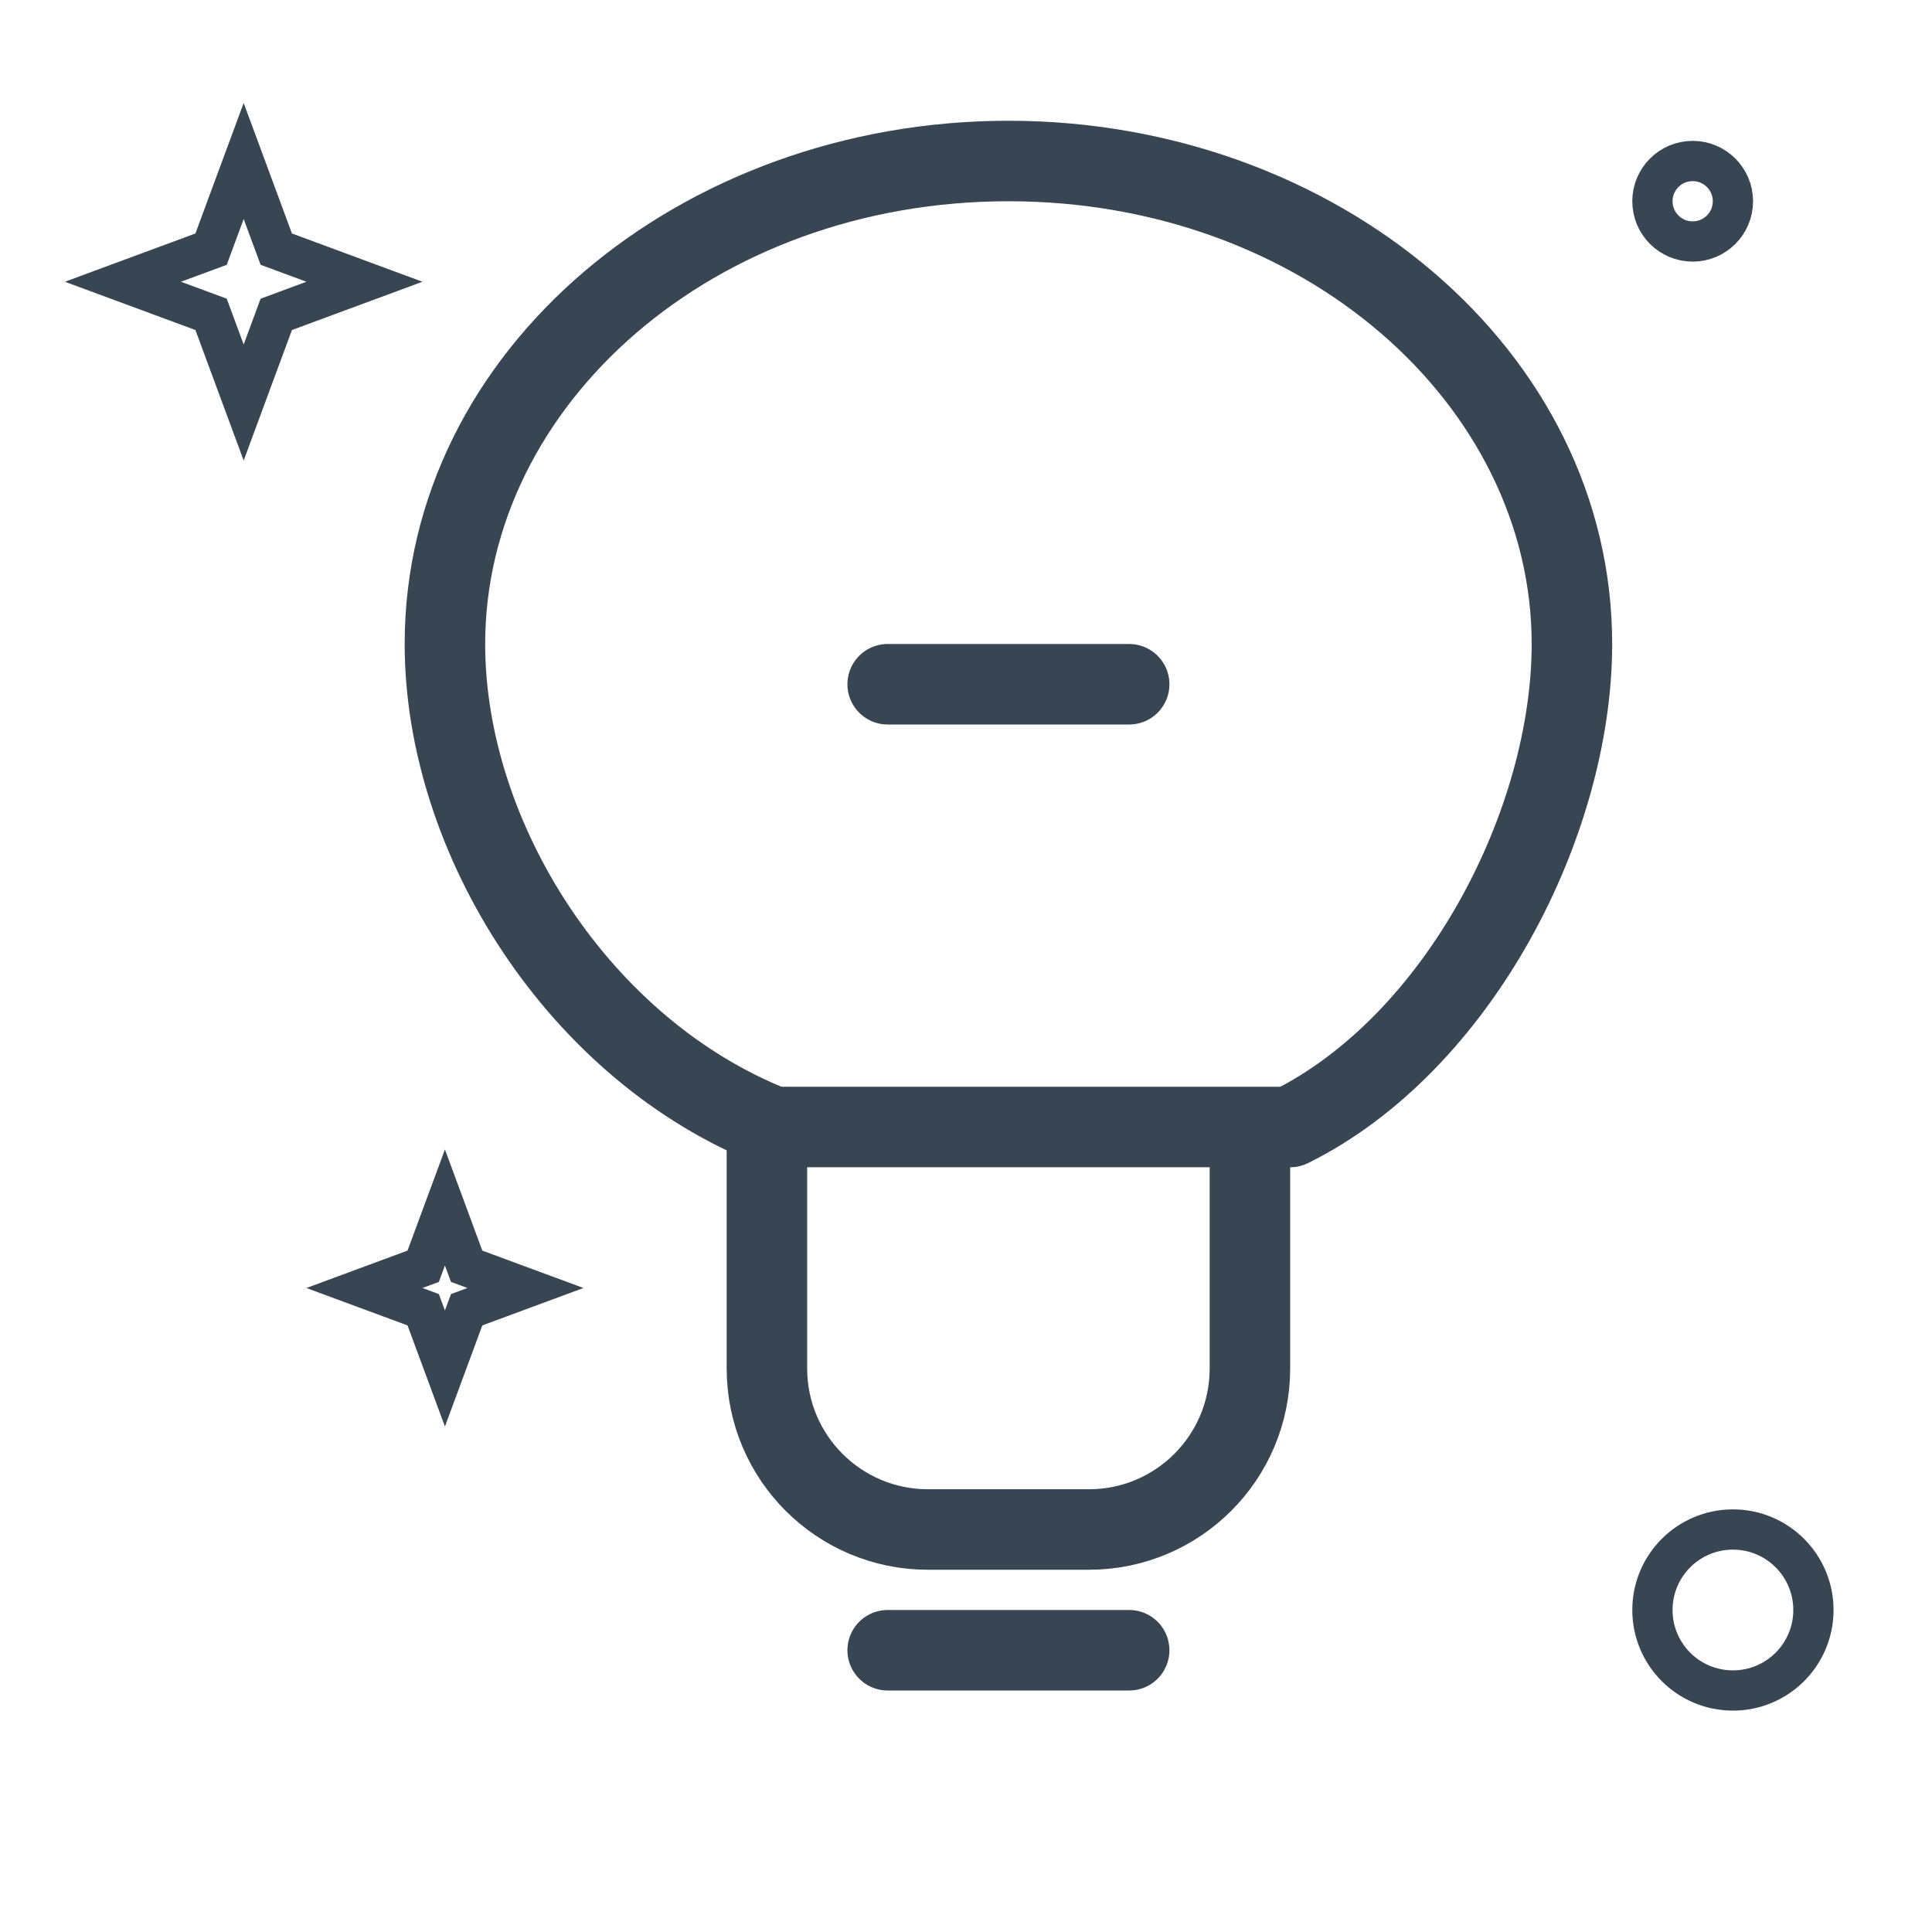 <?xml version="1.0" encoding="utf-8" ?>
<!DOCTYPE svg PUBLIC "-//W3C//DTD SVG 1.1//EN" "http://www.w3.org/Graphics/SVG/1.1/DTD/svg11.dtd">
<svg xmlns="http://www.w3.org/2000/svg" width="24" height="24" viewBox="0 0 24 24" fill="none"><path d="M9.527 14H15.527V17C15.527 18.105 14.632 19 13.527 19H11.527C10.423 19 9.527 18.105 9.527 17V14Z" stroke="#384552"/><path d="M15.805 13.552C15.558 13.675 15.457 13.975 15.579 14.222C15.702 14.47 16.002 14.571 16.25 14.448L15.805 13.552ZM6.027 8C6.027 5.032 8.862 2.5 12.527 2.5V1.5C8.46 1.5 5.027 4.341 5.027 8H6.027ZM12.527 2.5C16.192 2.5 19.027 5.032 19.027 8H20.027C20.027 4.341 16.594 1.5 12.527 1.5V2.5ZM19.027 8C19.027 9.012 18.704 10.17 18.126 11.199C17.548 12.229 16.738 13.089 15.805 13.552L16.25 14.448C17.409 13.873 18.349 12.844 18.998 11.689C19.647 10.533 20.027 9.208 20.027 8H19.027ZM9.794 13.535C7.582 12.665 6.027 10.224 6.027 8H5.027C5.027 10.619 6.819 13.439 9.428 14.465L9.794 13.535Z" fill="#384552"/><line x1="14.027" y1="8.5" x2="11.027" y2="8.5" stroke="#384552" stroke-linecap="round"/><line x1="11.027" y1="20.5" x2="14.027" y2="20.5" stroke="#384552" stroke-linecap="round"/><circle cx="21.527" cy="20" r="1" stroke="#384552" stroke-width="0.5"/><circle cx="21.027" cy="2.5" r="0.5" stroke="#384552" stroke-width="0.5"/><path d="M3.027 2L3.432 3.095L4.527 3.5L3.432 3.905L3.027 5L2.622 3.905L1.527 3.5L2.622 3.095L3.027 2Z" stroke="#384552" stroke-width="0.5" stroke-linecap="round"/><path d="M5.527 15L5.797 15.73L6.527 16L5.797 16.27L5.527 17L5.257 16.27L4.527 16L5.257 15.73L5.527 15Z" stroke="#384552" stroke-width="0.5" stroke-linecap="round"/></svg>